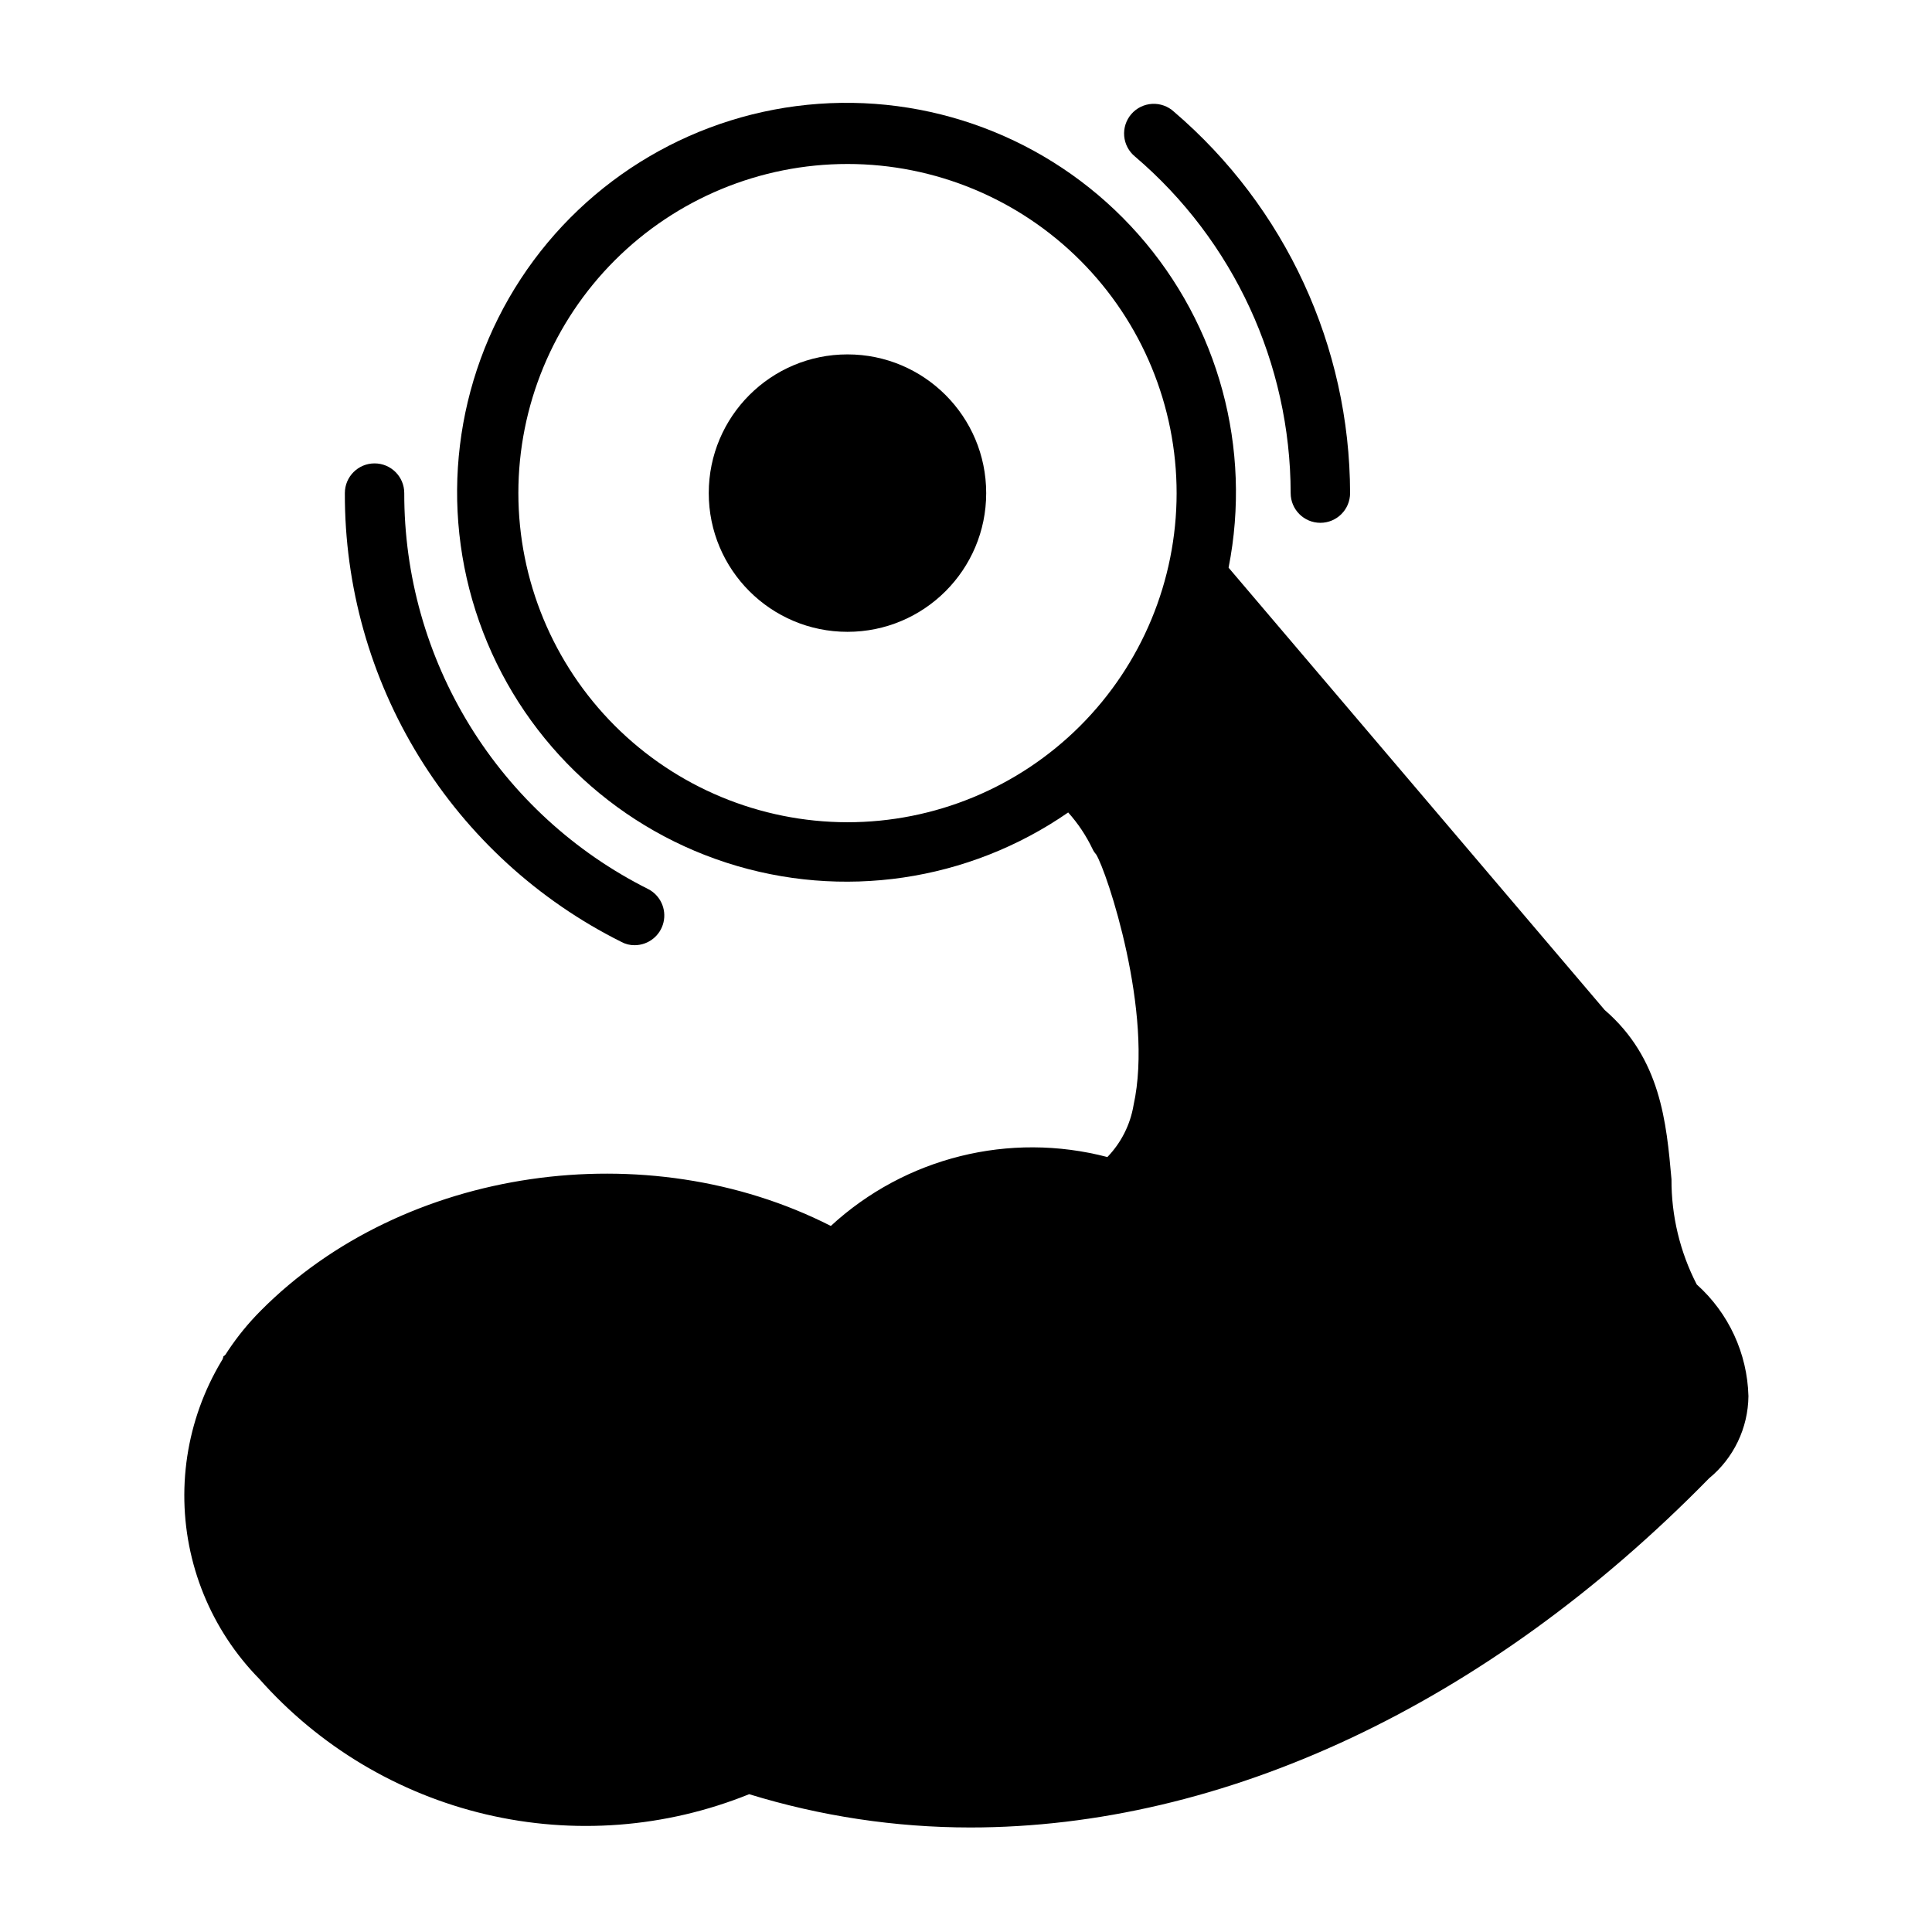<?xml version="1.0" encoding="UTF-8"?>
<!-- Uploaded to: ICON Repo, www.iconrepo.com, Generator: ICON Repo Mixer Tools -->
<svg fill="#000000" width="800px" height="800px" version="1.1" viewBox="144 144 512 512" xmlns="http://www.w3.org/2000/svg">
 <g>
  <path d="m593.65 484.39c-4.438-8.617-6.734-18.176-6.688-27.867-1.34-15.035-2.832-32.039-17.711-44.871l-99.664-117.21c6.234-31.566-2.613-64.23-23.922-88.34-21.309-24.105-52.645-36.895-84.734-34.586-32.094 2.312-61.273 19.457-78.91 46.371-17.633 26.91-21.711 60.508-11.02 90.855s34.922 53.973 65.531 63.887c30.609 9.918 64.09 4.992 90.547-13.32 2.606 2.902 4.777 6.164 6.457 9.684 0.238 0.516 0.559 0.992 0.941 1.414 2.832 4.488 15.352 42.035 9.918 66.52h0.004c-0.879 5.16-3.293 9.934-6.93 13.699-25.945-6.797-53.566 0.086-73.289 18.262-48.727-24.797-113.2-15.742-151.14 22.516h0.004c-12.883 12.941-20.141 30.441-20.199 48.699-0.059 18.262 7.086 35.809 19.883 48.832 15.832 17.879 36.809 30.418 60.055 35.887s47.613 3.602 69.754-5.344c18.977 5.836 38.719 8.809 58.57 8.82 66.992 0 136.97-32.434 195.78-92.496v-0.004c6.543-5.359 10.379-13.344 10.469-21.805-0.297-11.332-5.25-22.039-13.699-29.598zm-312.28-209.71c0-23.137 9.191-45.328 25.555-61.684 16.363-16.359 38.555-25.547 61.695-25.539 23.137 0.008 45.32 9.207 61.676 25.574 16.352 16.367 25.531 38.562 25.52 61.699-0.016 23.141-9.223 45.324-25.594 61.672-16.375 16.348-38.57 25.52-61.707 25.5-23.113-0.043-45.266-9.246-61.602-25.598-16.336-16.352-25.523-38.512-25.543-61.625zm304.73 249.62c-67.465 68.957-149.57 99.504-222.7 84.23 4.711-3.106 9.207-6.523 13.461-10.234 1.574-1.391 2.531-3.356 2.648-5.457 0.117-2.098-0.609-4.16-2.019-5.719-2.894-3.234-7.859-3.516-11.098-0.629-7.953 7.125-16.988 12.945-26.766 17.238h-0.629c-19.363 8.441-40.898 10.539-61.527 6.004-20.629-4.539-39.297-15.484-53.328-31.273-10.059-10.078-15.711-23.738-15.711-37.98 0-14.242 5.652-27.902 15.711-37.984 39.359-39.754 102.34-39.359 140.52-15.273l20.23 16.848c3.18 2.625 7.844 2.352 10.695-0.625 2.852-2.977 2.926-7.644 0.168-10.711-5.16-5.883-10.973-11.164-17.316-15.742 16.297-12.914 37.922-16.949 57.781-10.785l17.871 8.738h-0.004c3.731 1.836 8.246 0.457 10.312-3.148 2.035-3.551 1.008-8.07-2.359-10.395-2.848-1.945-5.82-3.707-8.898-5.273 4.141-6.254 6.828-13.355 7.875-20.781 1.992-25.32-2.758-50.719-13.777-73.602-2.098-4.481-4.742-8.688-7.871-12.52 10.875-10.305 19.391-22.848 24.953-36.762l93.125 109.89 0.945 0.945c10.391 8.66 11.414 20.703 12.676 34.637 0.039 12.695 3.492 25.148 9.996 36.055 0.305 0.539 0.703 1.02 1.18 1.414 5.473 4.59 8.828 11.215 9.289 18.344-0.102 4.16-2.102 8.047-5.43 10.547z"/>
  <path d="m405.35 274.68c0 20.305-16.461 36.762-36.762 36.762-20.305 0-36.762-16.457-36.762-36.762 0-20.305 16.457-36.762 36.762-36.762 20.301 0 36.762 16.457 36.762 36.762"/>
  <path d="m486.04 274.68c0 4.348 3.523 7.871 7.871 7.871s7.875-3.523 7.875-7.871c-0.07-38.891-17.121-75.809-46.684-101.08-1.562-1.441-3.648-2.191-5.773-2.074-2.129 0.117-4.117 1.094-5.512 2.703-1.395 1.605-2.078 3.711-1.895 5.836 0.184 2.121 1.219 4.078 2.867 5.422 26.125 22.273 41.195 54.863 41.25 89.191z"/>
  <path d="m308.68 393.62c1.086 0.59 2.305 0.891 3.543 0.867 3.625-0.023 6.769-2.519 7.609-6.047 0.84-3.531-0.84-7.176-4.066-8.832-19.465-9.75-35.828-24.734-47.242-43.273-11.418-18.535-17.441-39.891-17.391-61.66 0-4.348-3.523-7.871-7.871-7.871s-7.871 3.523-7.871 7.871c-0.078 24.688 6.742 48.902 19.691 69.918 12.949 21.02 31.512 38 53.598 49.027z"/>
  <path d="m352.77 610.73 49.828 11.965 64.629-13.461 77.305-37.156 57.23-46.133v-21.727l-18.184-18.734-12.281-62.977-25.191-23.617-81.789-100.21-19.129 32.906-12.121 17.473 19.602 45.422-7.871 47.23-6.375 18.656-30.547-1.73-36.605 9.289-5.039 7.871-36.211-13.539h-36.367l-52.191 15.742-38.258 25.43s-6.453 31.488-5.824 33.379 5.039 29.914 5.039 29.914l22.594 16.297 26.293 26.293 33.535 10.312 32.273 1.652 21.648-7.32z"/>
 </g>
</svg>